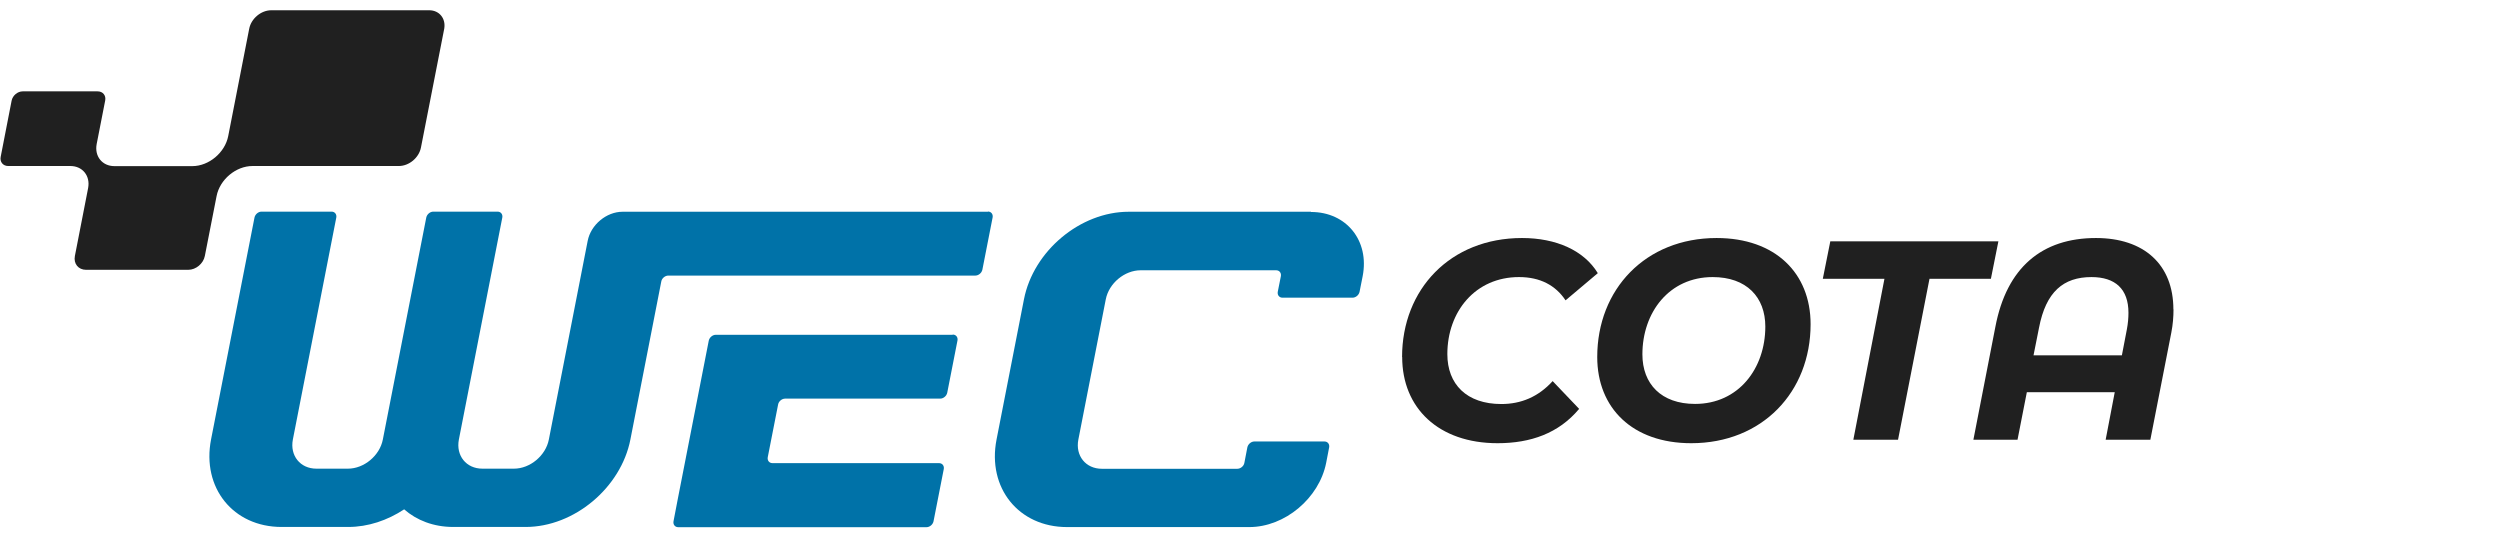 <?xml version="1.0" encoding="UTF-8"?><svg id="a" xmlns="http://www.w3.org/2000/svg" width="217" height="47" viewBox="0 0 217 47"><path d="M37.25.89h-13.7c-.89,0-1.75.72-1.92,1.61l-1.82,9.31c-.28,1.44-1.68,2.61-3.12,2.61h-6.76c-1.05,0-1.74-.85-1.54-1.91l.74-3.78c.09-.44-.2-.8-.65-.8H1.97c-.44,0-.87.36-.96.8L.06,13.61c-.09.44.2.8.65.8h5.4c1.05,0,1.74.85,1.54,1.91h0l-1.15,5.9c-.13.67.3,1.2.97,1.2h8.87c.67,0,1.31-.54,1.44-1.2l1.02-5.2c.28-1.44,1.68-2.61,3.12-2.61h12.7c.89,0,1.75-.72,1.92-1.61l2.02-10.31c.15-.88-.42-1.6-1.31-1.6Z" fill="#202020"/><path d="M121.7,30.99c0-5.88,4.19-10.33,10.41-10.33,2.97,0,5.38,1.08,6.58,3.05l-2.8,2.36c-.86-1.3-2.2-2.02-4.04-2.02-3.78,0-6.22,2.98-6.22,6.69,0,2.61,1.67,4.33,4.69,4.33,1.7,0,3.21-.62,4.45-1.99l2.3,2.41c-1.77,2.12-4.21,2.98-7.08,2.98-5.12,0-8.28-3.05-8.28-7.48Z" fill="#202020"/><path d="M138.64,30.99c0-5.88,4.19-10.33,10.36-10.33,5.1,0,8.16,3.05,8.16,7.48,0,5.88-4.19,10.33-10.36,10.33-5.1,0-8.16-3.05-8.16-7.48ZM153.23,28.35c0-2.56-1.63-4.3-4.57-4.3-3.78,0-6.1,3.07-6.1,6.71,0,2.56,1.63,4.3,4.57,4.3,3.78,0,6.1-3.08,6.1-6.72Z" fill="#202020"/><path d="M163.58,24.2h-5.36l.65-3.25h14.59l-.65,3.25h-5.33l-2.73,13.97h-3.88l2.7-13.97Z" fill="#202020"/><path d="M188.66,26.85c0,.64-.05,1.3-.19,2.02l-1.82,9.3h-3.88l.79-4.13h-7.63l-.81,4.13h-3.83l1.91-9.81c.98-5.14,4.04-7.7,8.73-7.7,4.16,0,6.72,2.29,6.72,6.2ZM184.18,30.84l.43-2.24c.1-.52.14-1.01.14-1.45,0-2.07-1.15-3.1-3.21-3.1-2.44,0-3.95,1.28-4.55,4.38l-.48,2.41h7.66Z" fill="#202020"/><path d="M82.68,29.06h-20.55c-.28,0-.55.23-.61.51l-2.68,13.7s-.38,1.98-.38,1.98c-.05.28.13.51.41.51h21.55c.28,0,.55-.23.61-.51l.89-4.54c.05-.28-.13-.51-.41-.51h-14.46c-.28,0-.46-.23-.41-.51l.9-4.58c.05-.28.33-.51.61-.51h13.46c.28,0,.55-.23.61-.51l.89-4.54c.05-.28-.13-.51-.41-.51Z" fill="#0072a8"/><path d="M85.76,18.38h-31.72c-1.4,0-2.76,1.13-3.03,2.53l-3.37,17.24c-.27,1.4-1.63,2.53-3.03,2.53h-2.74c-1.4,0-2.31-1.13-2.04-2.53l3.77-19.27c.05-.28-.13-.51-.41-.51h-5.58c-.28,0-.55.23-.61.51l-3.77,19.27s0,0,0,0c-.27,1.4-1.63,2.53-3.03,2.53h-2.74c-1.4,0-2.31-1.13-2.04-2.53l3.77-19.27c.05-.28-.13-.51-.41-.51h-6.08c-.28,0-.55.23-.61.51l-3.77,19.26c-.82,4.2,1.92,7.6,6.12,7.6h5.79c1.71,0,3.4-.57,4.85-1.53,1.08.95,2.55,1.53,4.26,1.53h6.29c4.2,0,8.27-3.4,9.09-7.6l2.68-13.71c.05-.28.33-.51.61-.51h26.65c.28,0,.55-.23.61-.51l.89-4.54c.05-.28-.13-.51-.41-.51Z" fill="#0072a8"/><path d="M113.79,18.38h-15.82c-4.2,0-8.27,3.4-9.09,7.6l-2.38,12.17c-.82,4.2,1.92,7.6,6.12,7.6h15.82c3.08,0,6.06-2.5,6.67-5.57l.26-1.35c.05-.28-.13-.51-.41-.51h-6.08c-.28,0-.55.23-.61.51l-.26,1.35c-.05.28-.33.51-.61.51h-11.76c-1.4,0-2.31-1.13-2.04-2.53l2.38-12.17c.27-1.4,1.63-2.53,3.03-2.53h11.76c.28,0,.46.23.41.51l-.27,1.36c-.05.28.13.51.41.51h6.08c.28,0,.55-.23.61-.51l.27-1.36c.6-3.08-1.41-5.57-4.48-5.57Z" fill="#0072a8"/></svg>